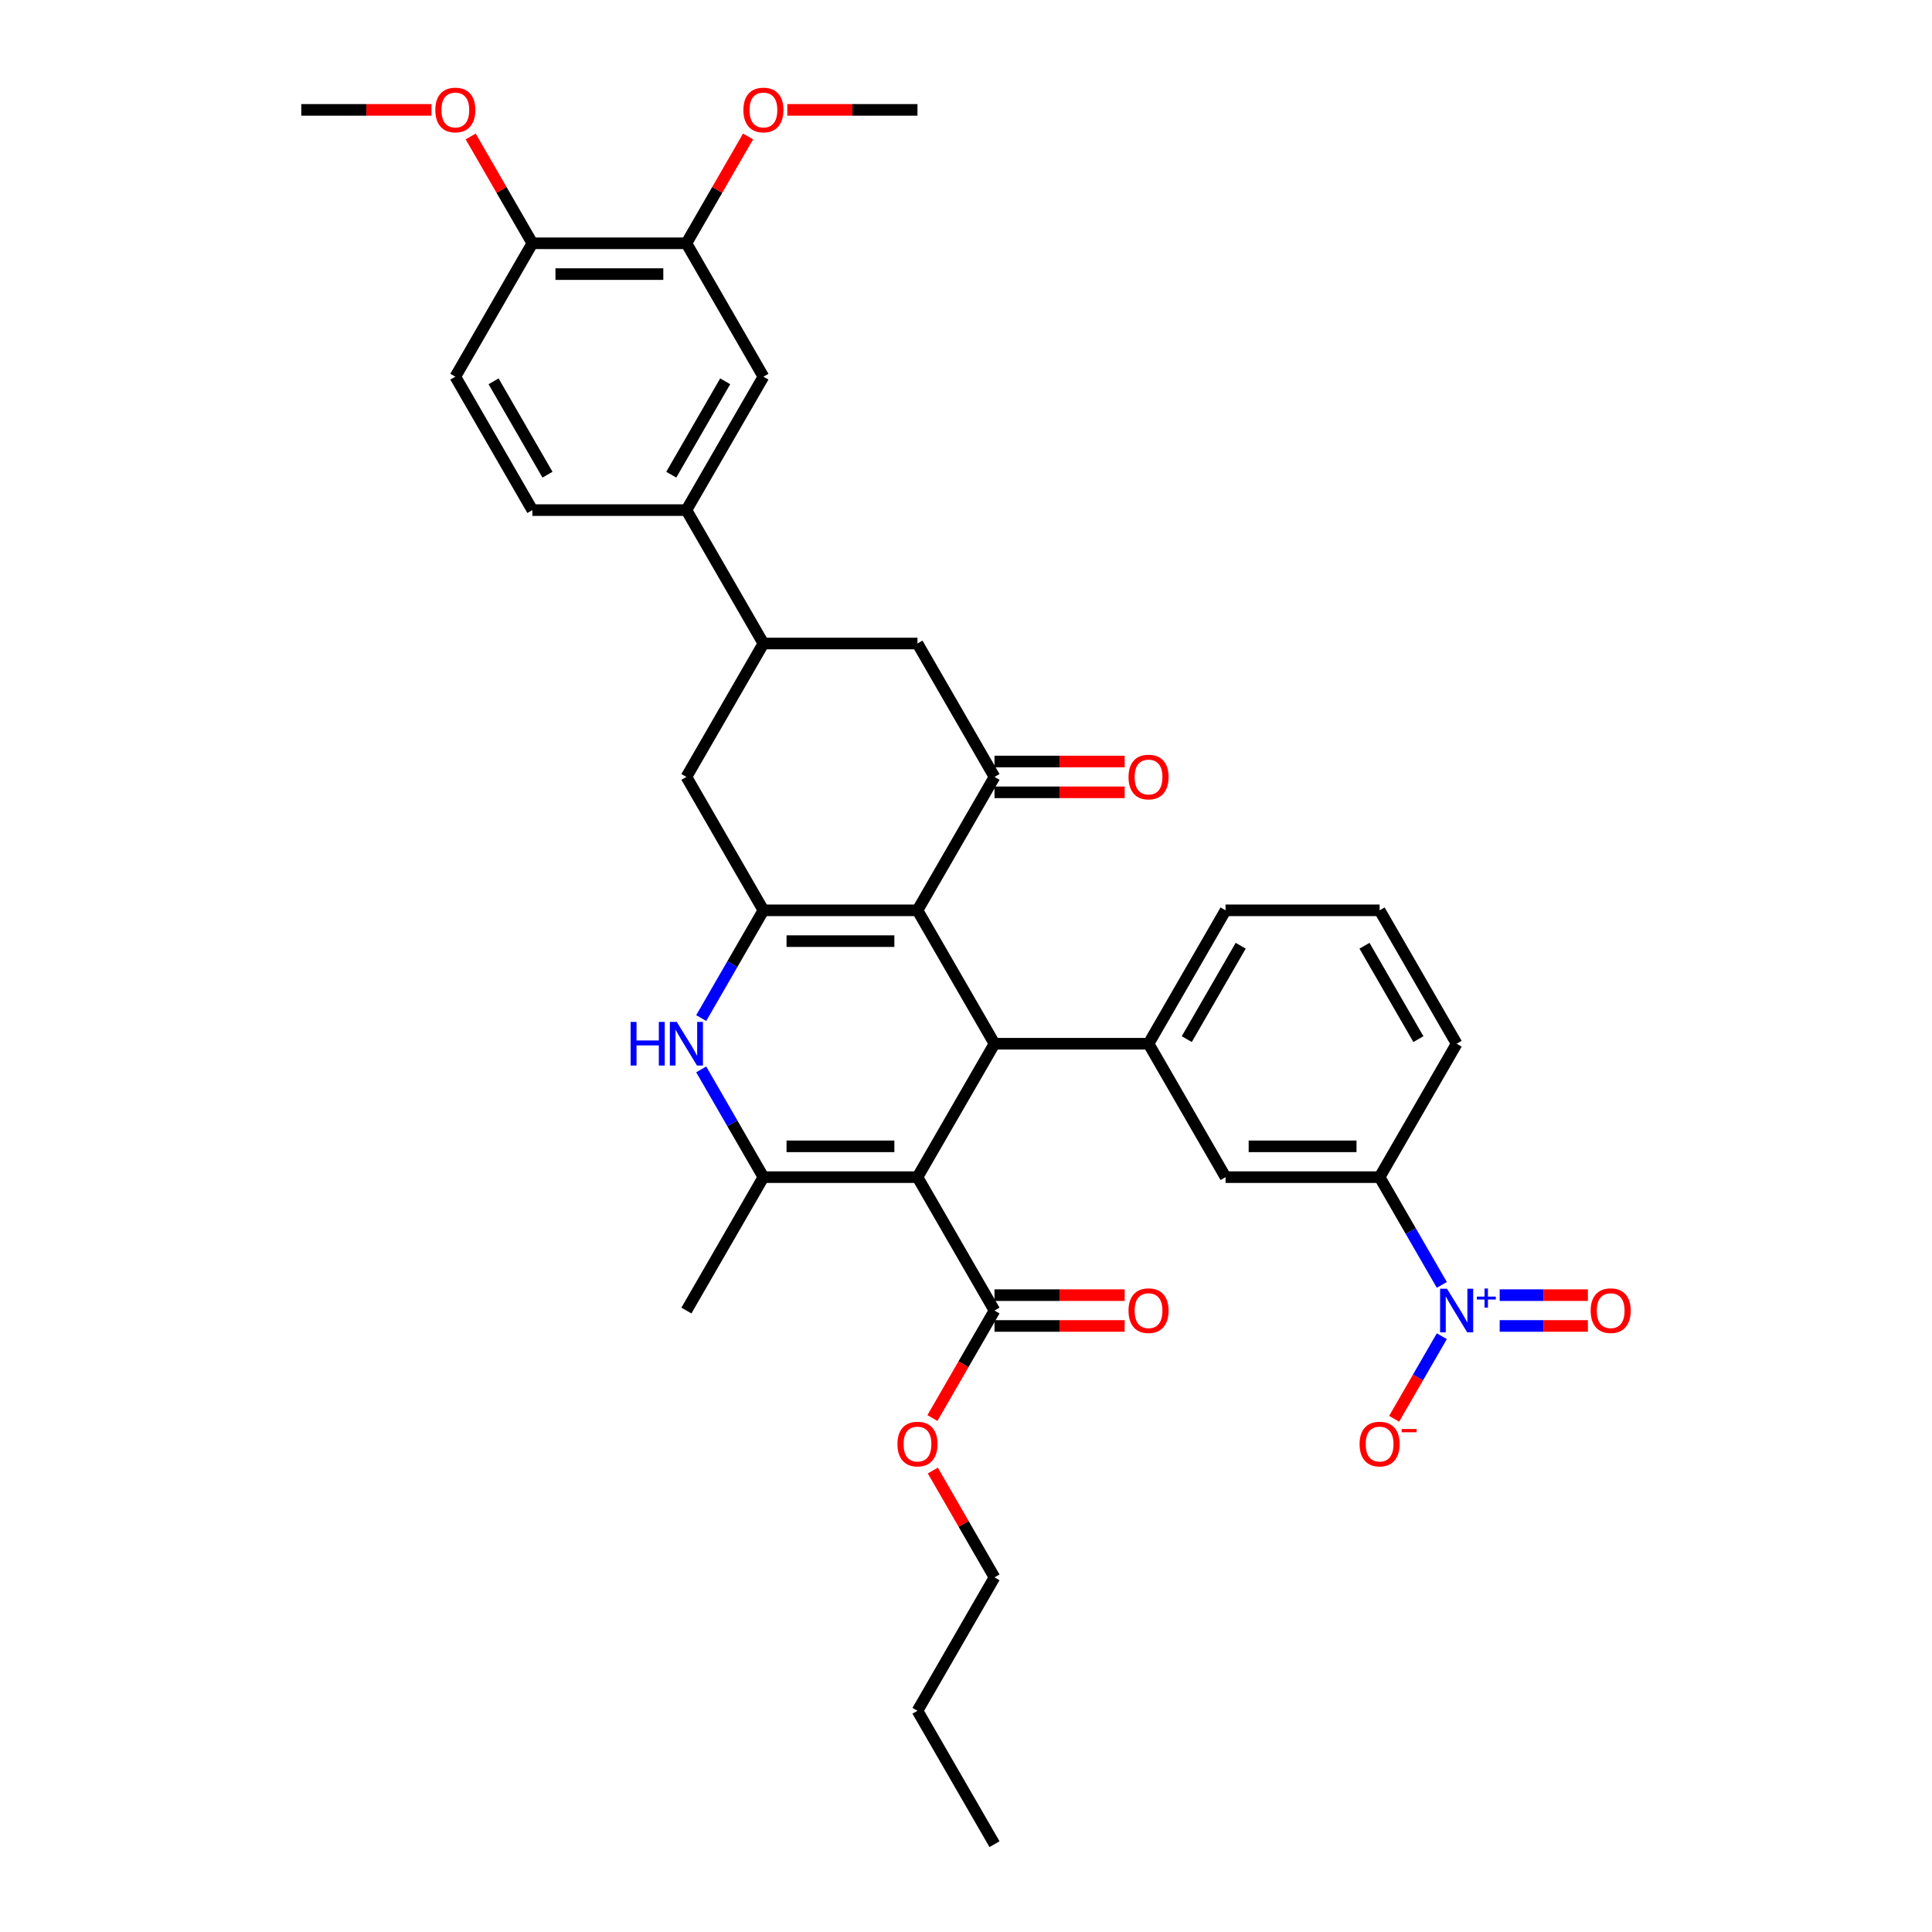 <?xml version='1.0' encoding='iso-8859-1'?>
<svg version='1.1' baseProfile='full'
              xmlns='http://www.w3.org/2000/svg'
                      xmlns:rdkit='http://www.rdkit.org/xml'
                      xmlns:xlink='http://www.w3.org/1999/xlink'
                  xml:space='preserve'
width='1000px' height='1000px' viewBox='0 0 1000 1000'>
<!-- END OF HEADER -->
<rect style='opacity:1.0;fill:#FFFFFF;stroke:none' width='1000' height='1000' x='0' y='0'> </rect>
<path class='bond-1' d='M 474.884,609.287 L 514.751,540.235' style='fill:none;fill-rule:evenodd;stroke:#000000;stroke-width:6px;stroke-linecap:butt;stroke-linejoin:miter;stroke-opacity:1' />
<path class='bond-3' d='M 474.884,609.287 L 395.15,609.287' style='fill:none;fill-rule:evenodd;stroke:#000000;stroke-width:6px;stroke-linecap:butt;stroke-linejoin:miter;stroke-opacity:1' />
<path class='bond-3' d='M 462.924,593.34 L 407.11,593.34' style='fill:none;fill-rule:evenodd;stroke:#000000;stroke-width:6px;stroke-linecap:butt;stroke-linejoin:miter;stroke-opacity:1' />
<path class='bond-8' d='M 474.884,609.287 L 514.751,678.338' style='fill:none;fill-rule:evenodd;stroke:#000000;stroke-width:6px;stroke-linecap:butt;stroke-linejoin:miter;stroke-opacity:1' />
<path class='bond-0' d='M 474.884,471.183 L 514.751,540.235' style='fill:none;fill-rule:evenodd;stroke:#000000;stroke-width:6px;stroke-linecap:butt;stroke-linejoin:miter;stroke-opacity:1' />
<path class='bond-5' d='M 474.884,471.183 L 514.751,402.131' style='fill:none;fill-rule:evenodd;stroke:#000000;stroke-width:6px;stroke-linecap:butt;stroke-linejoin:miter;stroke-opacity:1' />
<path class='bond-36' d='M 474.884,471.183 L 395.15,471.183' style='fill:none;fill-rule:evenodd;stroke:#000000;stroke-width:6px;stroke-linecap:butt;stroke-linejoin:miter;stroke-opacity:1' />
<path class='bond-36' d='M 462.924,487.13 L 407.11,487.13' style='fill:none;fill-rule:evenodd;stroke:#000000;stroke-width:6px;stroke-linecap:butt;stroke-linejoin:miter;stroke-opacity:1' />
<path class='bond-7' d='M 514.751,540.235 L 594.485,540.235' style='fill:none;fill-rule:evenodd;stroke:#000000;stroke-width:6px;stroke-linecap:butt;stroke-linejoin:miter;stroke-opacity:1' />
<path class='bond-2' d='M 395.15,471.183 L 379.051,499.067' style='fill:none;fill-rule:evenodd;stroke:#000000;stroke-width:6px;stroke-linecap:butt;stroke-linejoin:miter;stroke-opacity:1' />
<path class='bond-2' d='M 379.051,499.067 L 362.952,526.951' style='fill:none;fill-rule:evenodd;stroke:#0000FF;stroke-width:6px;stroke-linecap:butt;stroke-linejoin:miter;stroke-opacity:1' />
<path class='bond-10' d='M 395.15,471.183 L 355.283,402.131' style='fill:none;fill-rule:evenodd;stroke:#000000;stroke-width:6px;stroke-linecap:butt;stroke-linejoin:miter;stroke-opacity:1' />
<path class='bond-4' d='M 395.15,609.287 L 379.051,581.403' style='fill:none;fill-rule:evenodd;stroke:#000000;stroke-width:6px;stroke-linecap:butt;stroke-linejoin:miter;stroke-opacity:1' />
<path class='bond-4' d='M 379.051,581.403 L 362.952,553.519' style='fill:none;fill-rule:evenodd;stroke:#0000FF;stroke-width:6px;stroke-linecap:butt;stroke-linejoin:miter;stroke-opacity:1' />
<path class='bond-25' d='M 395.15,609.287 L 355.283,678.338' style='fill:none;fill-rule:evenodd;stroke:#000000;stroke-width:6px;stroke-linecap:butt;stroke-linejoin:miter;stroke-opacity:1' />
<path class='bond-12' d='M 514.751,402.131 L 474.884,333.08' style='fill:none;fill-rule:evenodd;stroke:#000000;stroke-width:6px;stroke-linecap:butt;stroke-linejoin:miter;stroke-opacity:1' />
<path class='bond-19' d='M 514.751,410.105 L 548.438,410.105' style='fill:none;fill-rule:evenodd;stroke:#000000;stroke-width:6px;stroke-linecap:butt;stroke-linejoin:miter;stroke-opacity:1' />
<path class='bond-19' d='M 548.438,410.105 L 582.126,410.105' style='fill:none;fill-rule:evenodd;stroke:#FF0000;stroke-width:6px;stroke-linecap:butt;stroke-linejoin:miter;stroke-opacity:1' />
<path class='bond-19' d='M 514.751,394.158 L 548.438,394.158' style='fill:none;fill-rule:evenodd;stroke:#000000;stroke-width:6px;stroke-linecap:butt;stroke-linejoin:miter;stroke-opacity:1' />
<path class='bond-19' d='M 548.438,394.158 L 582.126,394.158' style='fill:none;fill-rule:evenodd;stroke:#FF0000;stroke-width:6px;stroke-linecap:butt;stroke-linejoin:miter;stroke-opacity:1' />
<path class='bond-6' d='M 746.284,665.055 L 730.185,637.171' style='fill:none;fill-rule:evenodd;stroke:#0000FF;stroke-width:6px;stroke-linecap:butt;stroke-linejoin:miter;stroke-opacity:1' />
<path class='bond-6' d='M 730.185,637.171 L 714.086,609.287' style='fill:none;fill-rule:evenodd;stroke:#000000;stroke-width:6px;stroke-linecap:butt;stroke-linejoin:miter;stroke-opacity:1' />
<path class='bond-17' d='M 746.284,691.622 L 733.946,712.992' style='fill:none;fill-rule:evenodd;stroke:#0000FF;stroke-width:6px;stroke-linecap:butt;stroke-linejoin:miter;stroke-opacity:1' />
<path class='bond-17' d='M 733.946,712.992 L 721.608,734.362' style='fill:none;fill-rule:evenodd;stroke:#FF0000;stroke-width:6px;stroke-linecap:butt;stroke-linejoin:miter;stroke-opacity:1' />
<path class='bond-18' d='M 776.235,686.312 L 799.06,686.312' style='fill:none;fill-rule:evenodd;stroke:#0000FF;stroke-width:6px;stroke-linecap:butt;stroke-linejoin:miter;stroke-opacity:1' />
<path class='bond-18' d='M 799.06,686.312 L 821.886,686.312' style='fill:none;fill-rule:evenodd;stroke:#FF0000;stroke-width:6px;stroke-linecap:butt;stroke-linejoin:miter;stroke-opacity:1' />
<path class='bond-18' d='M 776.235,670.365 L 799.06,670.365' style='fill:none;fill-rule:evenodd;stroke:#0000FF;stroke-width:6px;stroke-linecap:butt;stroke-linejoin:miter;stroke-opacity:1' />
<path class='bond-18' d='M 799.06,670.365 L 821.886,670.365' style='fill:none;fill-rule:evenodd;stroke:#FF0000;stroke-width:6px;stroke-linecap:butt;stroke-linejoin:miter;stroke-opacity:1' />
<path class='bond-13' d='M 594.485,540.235 L 634.352,609.287' style='fill:none;fill-rule:evenodd;stroke:#000000;stroke-width:6px;stroke-linecap:butt;stroke-linejoin:miter;stroke-opacity:1' />
<path class='bond-27' d='M 594.485,540.235 L 634.352,471.183' style='fill:none;fill-rule:evenodd;stroke:#000000;stroke-width:6px;stroke-linecap:butt;stroke-linejoin:miter;stroke-opacity:1' />
<path class='bond-27' d='M 614.275,537.85 L 642.182,489.514' style='fill:none;fill-rule:evenodd;stroke:#000000;stroke-width:6px;stroke-linecap:butt;stroke-linejoin:miter;stroke-opacity:1' />
<path class='bond-21' d='M 514.751,686.312 L 548.438,686.312' style='fill:none;fill-rule:evenodd;stroke:#000000;stroke-width:6px;stroke-linecap:butt;stroke-linejoin:miter;stroke-opacity:1' />
<path class='bond-21' d='M 548.438,686.312 L 582.126,686.312' style='fill:none;fill-rule:evenodd;stroke:#FF0000;stroke-width:6px;stroke-linecap:butt;stroke-linejoin:miter;stroke-opacity:1' />
<path class='bond-21' d='M 514.751,670.365 L 548.438,670.365' style='fill:none;fill-rule:evenodd;stroke:#000000;stroke-width:6px;stroke-linecap:butt;stroke-linejoin:miter;stroke-opacity:1' />
<path class='bond-21' d='M 548.438,670.365 L 582.126,670.365' style='fill:none;fill-rule:evenodd;stroke:#FF0000;stroke-width:6px;stroke-linecap:butt;stroke-linejoin:miter;stroke-opacity:1' />
<path class='bond-24' d='M 514.751,678.338 L 498.689,706.159' style='fill:none;fill-rule:evenodd;stroke:#000000;stroke-width:6px;stroke-linecap:butt;stroke-linejoin:miter;stroke-opacity:1' />
<path class='bond-24' d='M 498.689,706.159 L 482.627,733.979' style='fill:none;fill-rule:evenodd;stroke:#FF0000;stroke-width:6px;stroke-linecap:butt;stroke-linejoin:miter;stroke-opacity:1' />
<path class='bond-9' d='M 395.15,333.08 L 355.283,402.131' style='fill:none;fill-rule:evenodd;stroke:#000000;stroke-width:6px;stroke-linecap:butt;stroke-linejoin:miter;stroke-opacity:1' />
<path class='bond-14' d='M 395.15,333.08 L 355.283,264.028' style='fill:none;fill-rule:evenodd;stroke:#000000;stroke-width:6px;stroke-linecap:butt;stroke-linejoin:miter;stroke-opacity:1' />
<path class='bond-37' d='M 395.15,333.08 L 474.884,333.08' style='fill:none;fill-rule:evenodd;stroke:#000000;stroke-width:6px;stroke-linecap:butt;stroke-linejoin:miter;stroke-opacity:1' />
<path class='bond-11' d='M 714.086,609.287 L 634.352,609.287' style='fill:none;fill-rule:evenodd;stroke:#000000;stroke-width:6px;stroke-linecap:butt;stroke-linejoin:miter;stroke-opacity:1' />
<path class='bond-11' d='M 702.126,593.34 L 646.312,593.34' style='fill:none;fill-rule:evenodd;stroke:#000000;stroke-width:6px;stroke-linecap:butt;stroke-linejoin:miter;stroke-opacity:1' />
<path class='bond-38' d='M 714.086,609.287 L 753.953,540.235' style='fill:none;fill-rule:evenodd;stroke:#000000;stroke-width:6px;stroke-linecap:butt;stroke-linejoin:miter;stroke-opacity:1' />
<path class='bond-15' d='M 355.283,264.028 L 395.15,194.976' style='fill:none;fill-rule:evenodd;stroke:#000000;stroke-width:6px;stroke-linecap:butt;stroke-linejoin:miter;stroke-opacity:1' />
<path class='bond-15' d='M 347.452,245.697 L 375.359,197.36' style='fill:none;fill-rule:evenodd;stroke:#000000;stroke-width:6px;stroke-linecap:butt;stroke-linejoin:miter;stroke-opacity:1' />
<path class='bond-22' d='M 355.283,264.028 L 275.548,264.028' style='fill:none;fill-rule:evenodd;stroke:#000000;stroke-width:6px;stroke-linecap:butt;stroke-linejoin:miter;stroke-opacity:1' />
<path class='bond-16' d='M 395.15,194.976 L 355.283,125.924' style='fill:none;fill-rule:evenodd;stroke:#000000;stroke-width:6px;stroke-linecap:butt;stroke-linejoin:miter;stroke-opacity:1' />
<path class='bond-26' d='M 355.283,125.924 L 371.243,98.279' style='fill:none;fill-rule:evenodd;stroke:#000000;stroke-width:6px;stroke-linecap:butt;stroke-linejoin:miter;stroke-opacity:1' />
<path class='bond-26' d='M 371.243,98.279 L 387.204,70.635' style='fill:none;fill-rule:evenodd;stroke:#FF0000;stroke-width:6px;stroke-linecap:butt;stroke-linejoin:miter;stroke-opacity:1' />
<path class='bond-39' d='M 355.283,125.924 L 275.548,125.924' style='fill:none;fill-rule:evenodd;stroke:#000000;stroke-width:6px;stroke-linecap:butt;stroke-linejoin:miter;stroke-opacity:1' />
<path class='bond-39' d='M 343.322,141.871 L 287.509,141.871' style='fill:none;fill-rule:evenodd;stroke:#000000;stroke-width:6px;stroke-linecap:butt;stroke-linejoin:miter;stroke-opacity:1' />
<path class='bond-20' d='M 275.548,125.924 L 235.681,194.976' style='fill:none;fill-rule:evenodd;stroke:#000000;stroke-width:6px;stroke-linecap:butt;stroke-linejoin:miter;stroke-opacity:1' />
<path class='bond-28' d='M 275.548,125.924 L 259.588,98.279' style='fill:none;fill-rule:evenodd;stroke:#000000;stroke-width:6px;stroke-linecap:butt;stroke-linejoin:miter;stroke-opacity:1' />
<path class='bond-28' d='M 259.588,98.279 L 243.627,70.635' style='fill:none;fill-rule:evenodd;stroke:#FF0000;stroke-width:6px;stroke-linecap:butt;stroke-linejoin:miter;stroke-opacity:1' />
<path class='bond-23' d='M 275.548,264.028 L 235.681,194.976' style='fill:none;fill-rule:evenodd;stroke:#000000;stroke-width:6px;stroke-linecap:butt;stroke-linejoin:miter;stroke-opacity:1' />
<path class='bond-23' d='M 283.379,245.697 L 255.472,197.36' style='fill:none;fill-rule:evenodd;stroke:#000000;stroke-width:6px;stroke-linecap:butt;stroke-linejoin:miter;stroke-opacity:1' />
<path class='bond-31' d='M 482.829,761.152 L 498.79,788.797' style='fill:none;fill-rule:evenodd;stroke:#FF0000;stroke-width:6px;stroke-linecap:butt;stroke-linejoin:miter;stroke-opacity:1' />
<path class='bond-31' d='M 498.79,788.797 L 514.751,816.442' style='fill:none;fill-rule:evenodd;stroke:#000000;stroke-width:6px;stroke-linecap:butt;stroke-linejoin:miter;stroke-opacity:1' />
<path class='bond-32' d='M 407.508,56.873 L 441.196,56.873' style='fill:none;fill-rule:evenodd;stroke:#FF0000;stroke-width:6px;stroke-linecap:butt;stroke-linejoin:miter;stroke-opacity:1' />
<path class='bond-32' d='M 441.196,56.873 L 474.884,56.873' style='fill:none;fill-rule:evenodd;stroke:#000000;stroke-width:6px;stroke-linecap:butt;stroke-linejoin:miter;stroke-opacity:1' />
<path class='bond-30' d='M 634.352,471.183 L 714.086,471.183' style='fill:none;fill-rule:evenodd;stroke:#000000;stroke-width:6px;stroke-linecap:butt;stroke-linejoin:miter;stroke-opacity:1' />
<path class='bond-33' d='M 223.323,56.873 L 189.635,56.873' style='fill:none;fill-rule:evenodd;stroke:#FF0000;stroke-width:6px;stroke-linecap:butt;stroke-linejoin:miter;stroke-opacity:1' />
<path class='bond-33' d='M 189.635,56.873 L 155.947,56.873' style='fill:none;fill-rule:evenodd;stroke:#000000;stroke-width:6px;stroke-linecap:butt;stroke-linejoin:miter;stroke-opacity:1' />
<path class='bond-29' d='M 753.953,540.235 L 714.086,471.183' style='fill:none;fill-rule:evenodd;stroke:#000000;stroke-width:6px;stroke-linecap:butt;stroke-linejoin:miter;stroke-opacity:1' />
<path class='bond-29' d='M 734.163,537.85 L 706.256,489.514' style='fill:none;fill-rule:evenodd;stroke:#000000;stroke-width:6px;stroke-linecap:butt;stroke-linejoin:miter;stroke-opacity:1' />
<path class='bond-34' d='M 514.751,816.442 L 474.884,885.494' style='fill:none;fill-rule:evenodd;stroke:#000000;stroke-width:6px;stroke-linecap:butt;stroke-linejoin:miter;stroke-opacity:1' />
<path class='bond-35' d='M 474.884,885.494 L 514.751,954.545' style='fill:none;fill-rule:evenodd;stroke:#000000;stroke-width:6px;stroke-linecap:butt;stroke-linejoin:miter;stroke-opacity:1' />
<path  class='atom-5' d='M 326.403 528.944
L 329.465 528.944
L 329.465 538.544
L 341.01 538.544
L 341.01 528.944
L 344.072 528.944
L 344.072 551.525
L 341.01 551.525
L 341.01 541.096
L 329.465 541.096
L 329.465 551.525
L 326.403 551.525
L 326.403 528.944
' fill='#0000FF'/>
<path  class='atom-5' d='M 350.291 528.944
L 357.691 540.905
Q 358.424 542.085, 359.604 544.222
Q 360.784 546.358, 360.848 546.486
L 360.848 528.944
L 363.846 528.944
L 363.846 551.525
L 360.752 551.525
L 352.811 538.449
Q 351.886 536.918, 350.897 535.164
Q 349.94 533.41, 349.653 532.867
L 349.653 551.525
L 346.719 551.525
L 346.719 528.944
L 350.291 528.944
' fill='#0000FF'/>
<path  class='atom-7' d='M 748.962 667.048
L 756.361 679.008
Q 757.095 680.188, 758.275 682.325
Q 759.455 684.462, 759.519 684.59
L 759.519 667.048
L 762.517 667.048
L 762.517 689.629
L 759.423 689.629
L 751.481 676.552
Q 750.556 675.021, 749.568 673.267
Q 748.611 671.513, 748.324 670.971
L 748.324 689.629
L 745.39 689.629
L 745.39 667.048
L 748.962 667.048
' fill='#0000FF'/>
<path  class='atom-7' d='M 764.411 671.118
L 768.389 671.118
L 768.389 666.929
L 770.158 666.929
L 770.158 671.118
L 774.241 671.118
L 774.241 672.634
L 770.158 672.634
L 770.158 676.844
L 768.389 676.844
L 768.389 672.634
L 764.411 672.634
L 764.411 671.118
' fill='#0000FF'/>
<path  class='atom-18' d='M 703.721 747.454
Q 703.721 742.032, 706.4 739.002
Q 709.079 735.972, 714.086 735.972
Q 719.093 735.972, 721.772 739.002
Q 724.452 742.032, 724.452 747.454
Q 724.452 752.94, 721.741 756.065
Q 719.03 759.159, 714.086 759.159
Q 709.111 759.159, 706.4 756.065
Q 703.721 752.972, 703.721 747.454
M 714.086 756.607
Q 717.531 756.607, 719.38 754.311
Q 721.262 751.983, 721.262 747.454
Q 721.262 743.021, 719.38 740.788
Q 717.531 738.524, 714.086 738.524
Q 710.642 738.524, 708.76 740.756
Q 706.91 742.989, 706.91 747.454
Q 706.91 752.015, 708.76 754.311
Q 710.642 756.607, 714.086 756.607
' fill='#FF0000'/>
<path  class='atom-18' d='M 725.504 739.658
L 733.229 739.658
L 733.229 741.342
L 725.504 741.342
L 725.504 739.658
' fill='#FF0000'/>
<path  class='atom-19' d='M 823.322 678.402
Q 823.322 672.98, 826.001 669.95
Q 828.68 666.92, 833.687 666.92
Q 838.695 666.92, 841.374 669.95
Q 844.053 672.98, 844.053 678.402
Q 844.053 683.888, 841.342 687.013
Q 838.631 690.107, 833.687 690.107
Q 828.712 690.107, 826.001 687.013
Q 823.322 683.92, 823.322 678.402
M 833.687 687.556
Q 837.132 687.556, 838.982 685.259
Q 840.863 682.931, 840.863 678.402
Q 840.863 673.969, 838.982 671.736
Q 837.132 669.472, 833.687 669.472
Q 830.243 669.472, 828.361 671.705
Q 826.511 673.937, 826.511 678.402
Q 826.511 682.963, 828.361 685.259
Q 830.243 687.556, 833.687 687.556
' fill='#FF0000'/>
<path  class='atom-20' d='M 584.119 402.195
Q 584.119 396.773, 586.799 393.743
Q 589.478 390.713, 594.485 390.713
Q 599.492 390.713, 602.171 393.743
Q 604.85 396.773, 604.85 402.195
Q 604.85 407.681, 602.139 410.806
Q 599.428 413.9, 594.485 413.9
Q 589.51 413.9, 586.799 410.806
Q 584.119 407.713, 584.119 402.195
M 594.485 411.349
Q 597.929 411.349, 599.779 409.052
Q 601.661 406.724, 601.661 402.195
Q 601.661 397.762, 599.779 395.529
Q 597.929 393.265, 594.485 393.265
Q 591.04 393.265, 589.159 395.497
Q 587.309 397.73, 587.309 402.195
Q 587.309 406.756, 589.159 409.052
Q 591.04 411.349, 594.485 411.349
' fill='#FF0000'/>
<path  class='atom-22' d='M 584.119 678.402
Q 584.119 672.98, 586.799 669.95
Q 589.478 666.92, 594.485 666.92
Q 599.492 666.92, 602.171 669.95
Q 604.85 672.98, 604.85 678.402
Q 604.85 683.888, 602.139 687.013
Q 599.428 690.107, 594.485 690.107
Q 589.51 690.107, 586.799 687.013
Q 584.119 683.92, 584.119 678.402
M 594.485 687.556
Q 597.929 687.556, 599.779 685.259
Q 601.661 682.931, 601.661 678.402
Q 601.661 673.969, 599.779 671.736
Q 597.929 669.472, 594.485 669.472
Q 591.04 669.472, 589.159 671.705
Q 587.309 673.937, 587.309 678.402
Q 587.309 682.963, 589.159 685.259
Q 591.04 687.556, 594.485 687.556
' fill='#FF0000'/>
<path  class='atom-25' d='M 464.518 747.454
Q 464.518 742.032, 467.197 739.002
Q 469.876 735.972, 474.884 735.972
Q 479.891 735.972, 482.57 739.002
Q 485.249 742.032, 485.249 747.454
Q 485.249 752.94, 482.538 756.065
Q 479.827 759.159, 474.884 759.159
Q 469.908 759.159, 467.197 756.065
Q 464.518 752.972, 464.518 747.454
M 474.884 756.607
Q 478.328 756.607, 480.178 754.311
Q 482.06 751.983, 482.06 747.454
Q 482.06 743.021, 480.178 740.788
Q 478.328 738.524, 474.884 738.524
Q 471.439 738.524, 469.558 740.756
Q 467.708 742.989, 467.708 747.454
Q 467.708 752.015, 469.558 754.311
Q 471.439 756.607, 474.884 756.607
' fill='#FF0000'/>
<path  class='atom-27' d='M 384.784 56.936
Q 384.784 51.514, 387.463 48.484
Q 390.142 45.455, 395.15 45.455
Q 400.157 45.455, 402.836 48.484
Q 405.515 51.514, 405.515 56.936
Q 405.515 62.422, 402.804 65.547
Q 400.093 68.641, 395.15 68.641
Q 390.174 68.641, 387.463 65.547
Q 384.784 62.454, 384.784 56.936
M 395.15 66.09
Q 398.594 66.09, 400.444 63.793
Q 402.326 61.465, 402.326 56.936
Q 402.326 52.503, 400.444 50.27
Q 398.594 48.006, 395.15 48.006
Q 391.705 48.006, 389.823 50.239
Q 387.974 52.471, 387.974 56.936
Q 387.974 61.497, 389.823 63.793
Q 391.705 66.09, 395.15 66.09
' fill='#FF0000'/>
<path  class='atom-29' d='M 225.316 56.936
Q 225.316 51.514, 227.995 48.484
Q 230.674 45.455, 235.681 45.455
Q 240.689 45.455, 243.368 48.484
Q 246.047 51.514, 246.047 56.936
Q 246.047 62.422, 243.336 65.547
Q 240.625 68.641, 235.681 68.641
Q 230.706 68.641, 227.995 65.547
Q 225.316 62.454, 225.316 56.936
M 235.681 66.09
Q 239.126 66.09, 240.976 63.793
Q 242.857 61.465, 242.857 56.936
Q 242.857 52.503, 240.976 50.27
Q 239.126 48.006, 235.681 48.006
Q 232.237 48.006, 230.355 50.239
Q 228.505 52.471, 228.505 56.936
Q 228.505 61.497, 230.355 63.793
Q 232.237 66.09, 235.681 66.09
' fill='#FF0000'/>
</svg>
